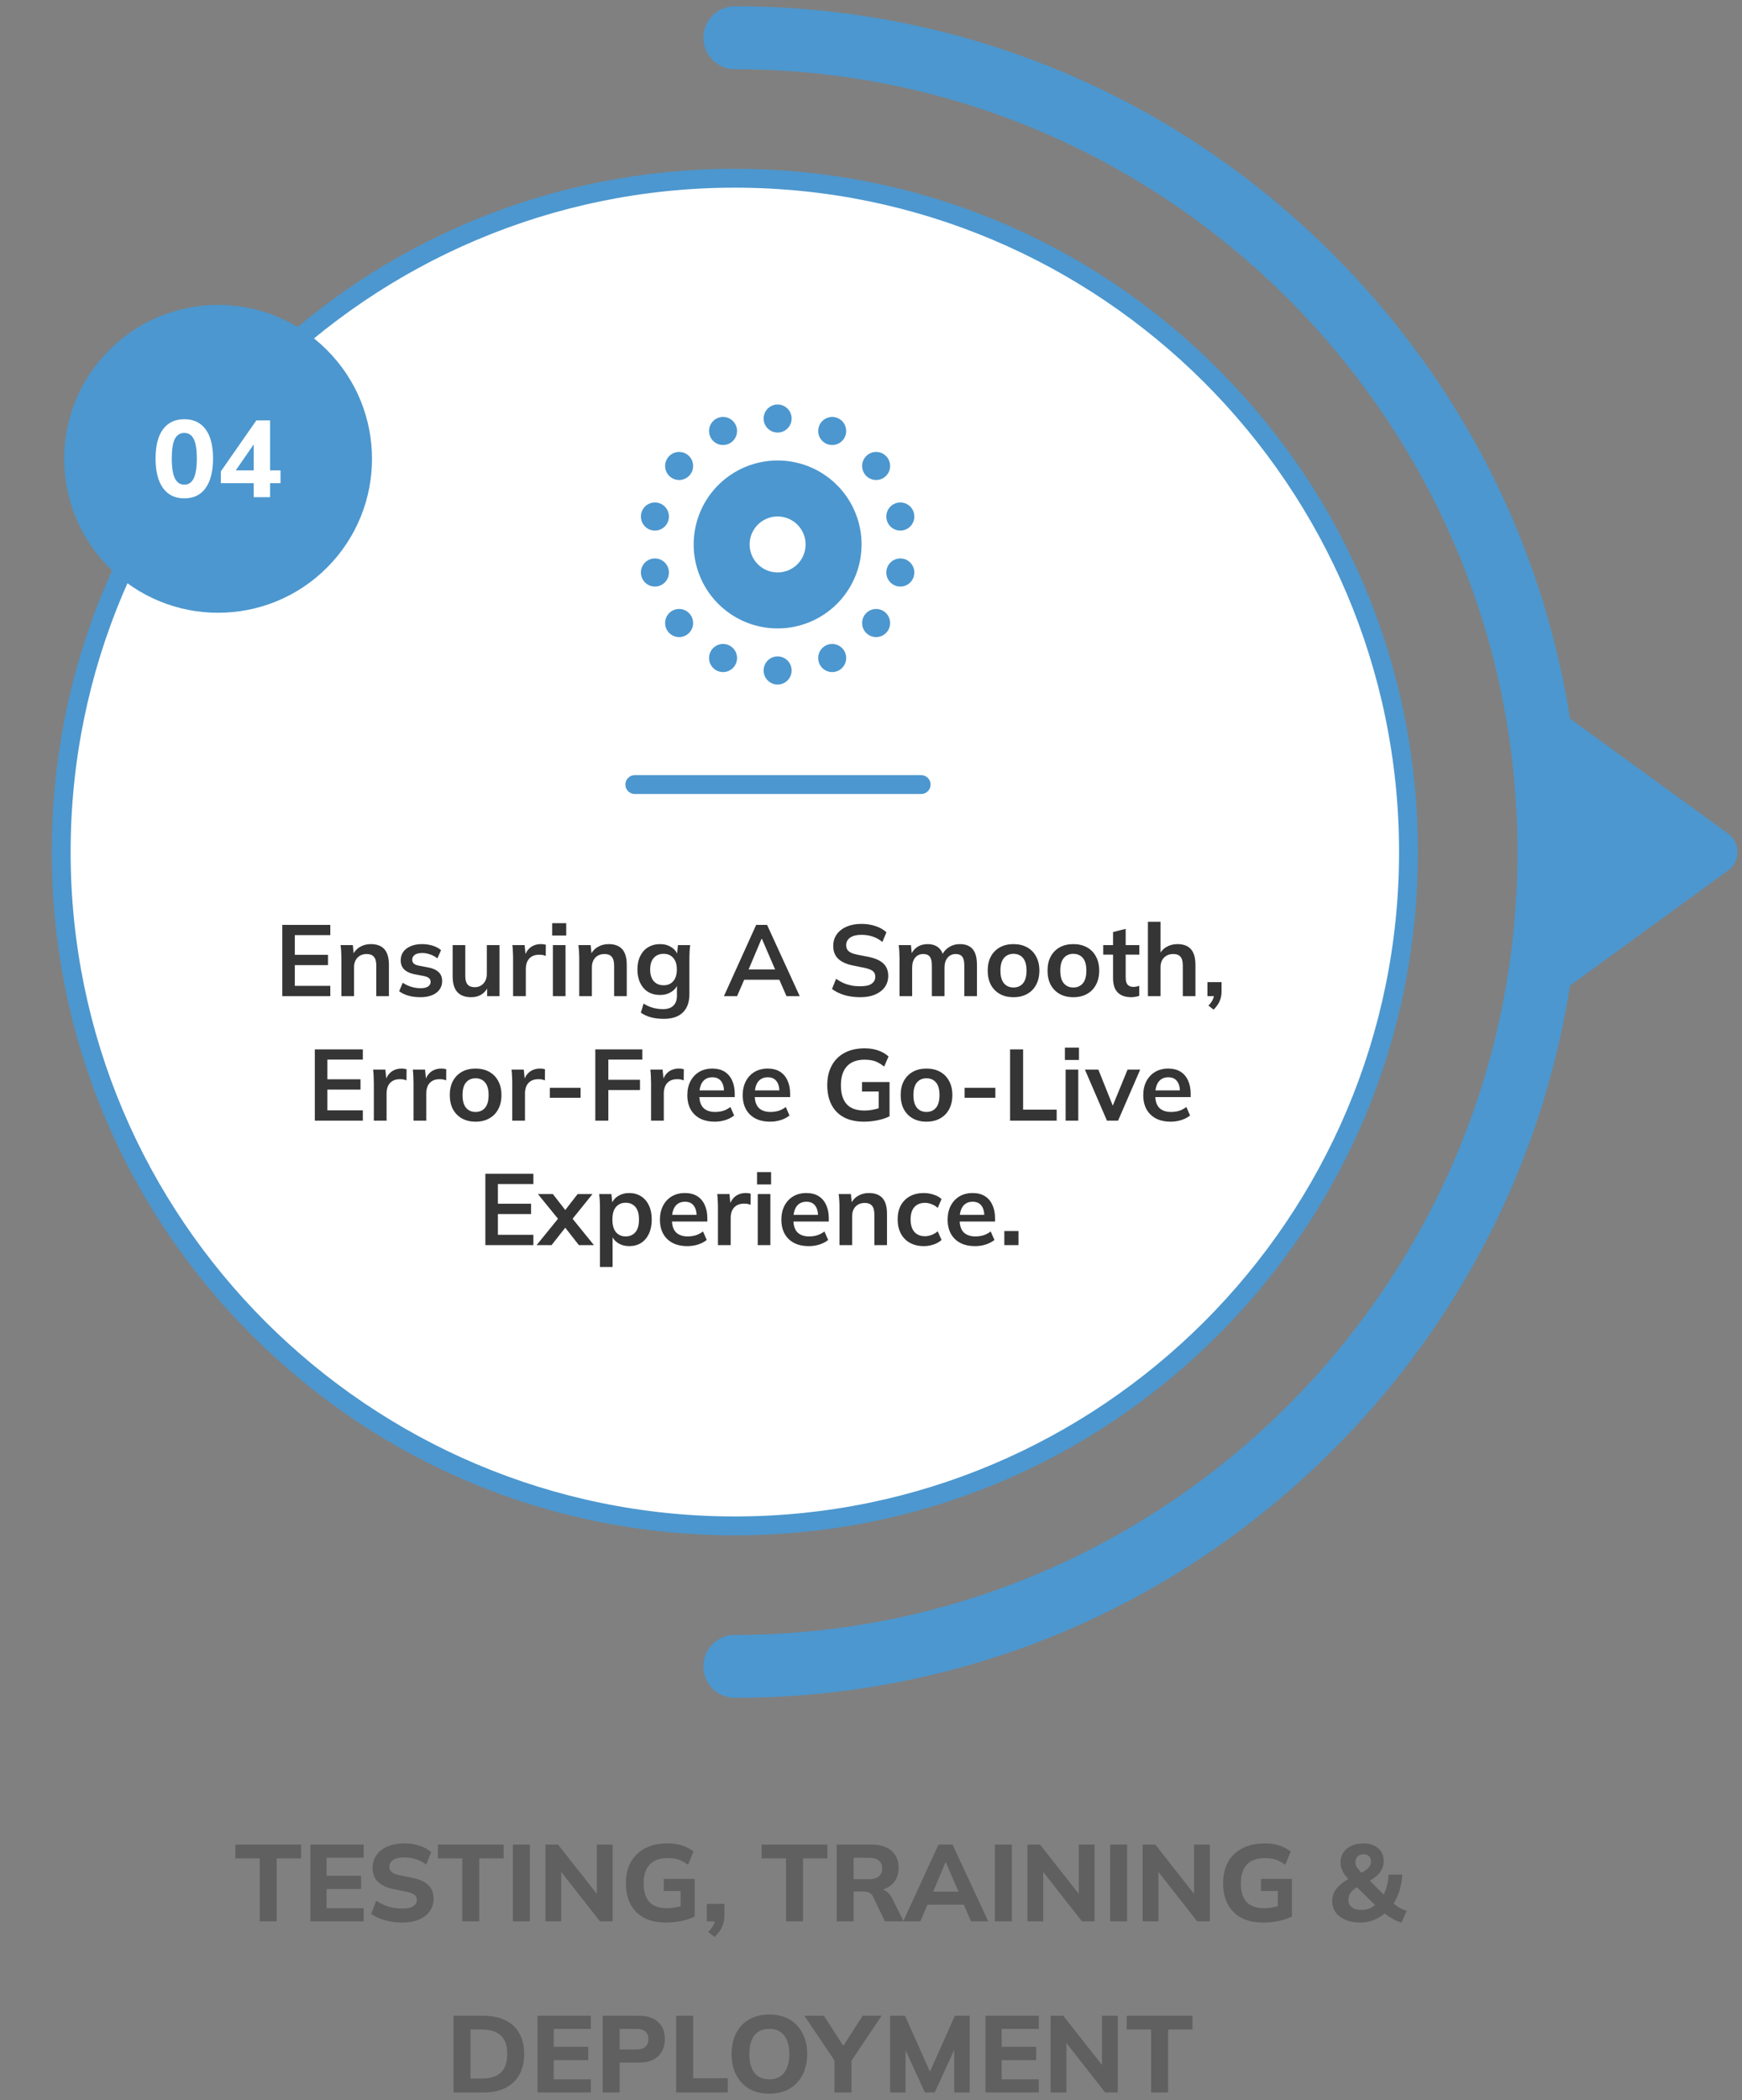<svg width="224" height="270" viewBox="0 0 224 270" fill="none" xmlns="http://www.w3.org/2000/svg">
<rect x="0" y="0" width="224" height="270" fill="#808080" stroke="none"/>
<path d="M33.399 247V238.908H30.263V237.13H38.719V238.908H35.583V247H33.399ZM39.908 247V237.13H46.768V238.824H41.994V241.134H46.432V242.842H41.994V245.306H46.768V247H39.908ZM51.722 247.154C50.929 247.154 50.187 247.056 49.496 246.86C48.806 246.664 48.218 246.393 47.733 246.048L48.377 244.34C48.694 244.555 49.03 244.737 49.385 244.886C49.739 245.035 50.112 245.152 50.505 245.236C50.897 245.311 51.307 245.348 51.736 245.348C52.408 245.348 52.885 245.245 53.164 245.04C53.454 244.835 53.599 244.573 53.599 244.256C53.599 243.967 53.501 243.747 53.304 243.598C53.118 243.439 52.773 243.304 52.269 243.192L50.617 242.856C49.711 242.669 49.035 242.352 48.587 241.904C48.139 241.456 47.914 240.859 47.914 240.112C47.914 239.477 48.083 238.927 48.419 238.46C48.755 237.993 49.226 237.629 49.833 237.368C50.449 237.107 51.167 236.976 51.989 236.976C52.688 236.976 53.342 237.074 53.949 237.27C54.555 237.466 55.054 237.746 55.447 238.11L54.803 239.706C54.42 239.398 53.99 239.169 53.514 239.02C53.048 238.861 52.525 238.782 51.947 238.782C51.34 238.782 50.873 238.889 50.547 239.104C50.229 239.319 50.071 239.613 50.071 239.986C50.071 240.266 50.169 240.495 50.364 240.672C50.56 240.84 50.906 240.975 51.401 241.078L53.025 241.4C53.949 241.587 54.635 241.899 55.083 242.338C55.531 242.777 55.755 243.36 55.755 244.088C55.755 244.704 55.587 245.241 55.251 245.698C54.924 246.155 54.457 246.515 53.85 246.776C53.253 247.028 52.544 247.154 51.722 247.154ZM59.444 247V238.908H56.308V237.13H64.764V238.908H61.628V247H59.444ZM65.953 247V237.13H68.137V247H65.953ZM70.137 247V237.13H71.761L77.123 243.948H76.745V237.13H78.775V247H77.151L71.803 240.182H72.167V247H70.137ZM85.66 247.154C84.53 247.154 83.578 246.949 82.804 246.538C82.038 246.118 81.46 245.53 81.068 244.774C80.676 244.009 80.48 243.117 80.48 242.1C80.48 241.055 80.69 240.149 81.11 239.384C81.539 238.619 82.155 238.026 82.958 237.606C83.76 237.186 84.722 236.976 85.842 236.976C86.56 236.976 87.19 237.069 87.732 237.256C88.282 237.433 88.763 237.69 89.174 238.026L88.474 239.72C88.175 239.505 87.895 239.337 87.634 239.216C87.372 239.085 87.102 238.997 86.822 238.95C86.542 238.894 86.22 238.866 85.856 238.866C84.829 238.866 84.054 239.146 83.532 239.706C83.018 240.257 82.762 241.059 82.762 242.114C82.762 243.159 83.004 243.953 83.49 244.494C83.975 245.035 84.736 245.306 85.772 245.306C86.117 245.306 86.472 245.273 86.836 245.208C87.2 245.143 87.559 245.045 87.914 244.914L87.522 245.754V243.094H85.352V241.54H89.328V246.384C88.833 246.627 88.259 246.818 87.606 246.958C86.962 247.089 86.313 247.154 85.66 247.154ZM91.891 249.016L91.065 248.358C91.392 248.031 91.625 247.723 91.765 247.434C91.905 247.145 91.975 246.832 91.975 246.496L92.423 247H90.883V244.76H93.151V246.202C93.151 246.734 93.058 247.219 92.871 247.658C92.685 248.097 92.358 248.549 91.891 249.016ZM101.075 247V238.908H97.939V237.13H106.395V238.908H103.259V247H101.075ZM107.584 247V237.13H112.064C113.175 237.13 114.034 237.396 114.64 237.928C115.247 238.451 115.55 239.183 115.55 240.126C115.55 240.742 115.41 241.274 115.13 241.722C114.86 242.161 114.468 242.501 113.954 242.744C113.45 242.977 112.844 243.094 112.134 243.094L112.302 242.786H112.876C113.278 242.786 113.632 242.893 113.94 243.108C114.258 243.323 114.519 243.635 114.724 244.046L116.194 247H113.786L112.26 243.822C112.148 243.551 111.971 243.374 111.728 243.29C111.495 243.197 111.224 243.15 110.916 243.15H109.768V247H107.584ZM109.768 241.582H111.686C112.256 241.582 112.69 241.465 112.988 241.232C113.287 240.999 113.436 240.653 113.436 240.196C113.436 239.739 113.287 239.398 112.988 239.174C112.69 238.941 112.256 238.824 111.686 238.824H109.768V241.582ZM116.143 247L120.679 237.13H122.485L127.077 247H124.865L123.675 244.256L124.529 244.858H118.663L119.531 244.256L118.341 247H116.143ZM121.575 239.426L119.769 243.71L119.391 243.178H123.801L123.479 243.71L121.631 239.426H121.575ZM127.928 247V237.13H130.112V247H127.928ZM132.112 247V237.13H133.736L139.098 243.948H138.72V237.13H140.75V247H139.126L133.778 240.182H134.142V247H132.112ZM142.748 247V237.13H144.932V247H142.748ZM146.932 247V237.13H148.556L153.918 243.948H153.54V237.13H155.57V247H153.946L148.598 240.182H148.962V247H146.932ZM162.455 247.154C161.325 247.154 160.373 246.949 159.599 246.538C158.833 246.118 158.255 245.53 157.863 244.774C157.471 244.009 157.275 243.117 157.275 242.1C157.275 241.055 157.485 240.149 157.905 239.384C158.334 238.619 158.95 238.026 159.753 237.606C160.555 237.186 161.517 236.976 162.637 236.976C163.355 236.976 163.985 237.069 164.527 237.256C165.077 237.433 165.558 237.69 165.969 238.026L165.269 239.72C164.97 239.505 164.69 239.337 164.429 239.216C164.167 239.085 163.897 238.997 163.617 238.95C163.337 238.894 163.015 238.866 162.651 238.866C161.624 238.866 160.849 239.146 160.327 239.706C159.813 240.257 159.557 241.059 159.557 242.114C159.557 243.159 159.799 243.953 160.285 244.494C160.77 245.035 161.531 245.306 162.567 245.306C162.912 245.306 163.267 245.273 163.631 245.208C163.995 245.143 164.354 245.045 164.709 244.914L164.317 245.754V243.094H162.147V241.54H166.123V246.384C165.628 246.627 165.054 246.818 164.401 246.958C163.757 247.089 163.108 247.154 162.455 247.154ZM180.211 247.154C179.782 247.033 179.362 246.851 178.951 246.608C178.55 246.365 178.172 246.095 177.817 245.796L178.265 245.81C177.817 246.221 177.309 246.547 176.739 246.79C176.17 247.033 175.573 247.154 174.947 247.154C174.201 247.154 173.552 247.037 173.001 246.804C172.46 246.571 172.04 246.249 171.741 245.838C171.452 245.427 171.307 244.947 171.307 244.396C171.307 243.761 171.494 243.22 171.867 242.772C172.241 242.324 172.74 241.923 173.365 241.568L173.855 241.316L173.533 241.708C173.151 241.344 172.861 240.975 172.665 240.602C172.469 240.219 172.371 239.827 172.371 239.426C172.371 238.941 172.493 238.516 172.735 238.152C172.987 237.779 173.333 237.489 173.771 237.284C174.21 237.079 174.728 236.976 175.325 236.976C176.1 236.976 176.725 237.181 177.201 237.592C177.687 237.993 177.929 238.539 177.929 239.23C177.929 239.594 177.855 239.935 177.705 240.252C177.565 240.569 177.341 240.868 177.033 241.148C176.725 241.419 176.329 241.68 175.843 241.932L175.899 241.526L178.195 243.822H177.761C178.004 243.439 178.191 243.005 178.321 242.52C178.452 242.035 178.531 241.526 178.559 240.994H180.309C180.272 241.759 180.141 242.487 179.917 243.178C179.693 243.859 179.39 244.466 179.007 244.998L178.993 244.522C179.255 244.783 179.544 245.007 179.861 245.194C180.179 245.381 180.519 245.53 180.883 245.642L180.211 247.154ZM175.073 245.53C175.484 245.53 175.853 245.455 176.179 245.306C176.506 245.157 176.805 244.937 177.075 244.648L177.033 245.11L174.149 242.296L175.031 242.31L174.639 242.506C174.369 242.665 174.14 242.833 173.953 243.01C173.767 243.178 173.627 243.365 173.533 243.57C173.44 243.775 173.393 244.004 173.393 244.256C173.393 244.648 173.538 244.961 173.827 245.194C174.126 245.418 174.541 245.53 175.073 245.53ZM175.325 238.376C175.008 238.376 174.756 238.469 174.569 238.656C174.383 238.833 174.289 239.076 174.289 239.384C174.289 239.543 174.317 239.697 174.373 239.846C174.439 239.995 174.541 240.154 174.681 240.322C174.821 240.481 174.999 240.677 175.213 240.91L174.737 240.924C175.279 240.663 175.671 240.411 175.913 240.168C176.165 239.925 176.291 239.641 176.291 239.314C176.291 239.006 176.203 238.773 176.025 238.614C175.848 238.455 175.615 238.376 175.325 238.376ZM58.318 269V259.13H62.084C63.232 259.13 64.202 259.326 64.996 259.718C65.789 260.11 66.386 260.675 66.788 261.412C67.198 262.14 67.404 263.022 67.404 264.058C67.404 265.085 67.198 265.967 66.788 266.704C66.386 267.441 65.789 268.011 64.996 268.412C64.202 268.804 63.232 269 62.084 269H58.318ZM60.502 267.208H61.958C63.059 267.208 63.876 266.951 64.408 266.438C64.949 265.915 65.22 265.122 65.22 264.058C65.22 262.985 64.949 262.191 64.408 261.678C63.876 261.165 63.059 260.908 61.958 260.908H60.502V267.208ZM69.118 269V259.13H75.978V260.824H71.204V263.134H75.642V264.842H71.204V267.306H75.978V269H69.118ZM77.499 269V259.13H82.105C83.216 259.13 84.056 259.401 84.625 259.942C85.204 260.474 85.493 261.207 85.493 262.14C85.493 263.064 85.204 263.801 84.625 264.352C84.056 264.893 83.216 265.164 82.105 265.164H79.683V269H77.499ZM79.683 263.47H81.825C82.348 263.47 82.735 263.353 82.987 263.12C83.249 262.887 83.379 262.56 83.379 262.14C83.379 261.72 83.249 261.398 82.987 261.174C82.735 260.941 82.348 260.824 81.825 260.824H79.683V263.47ZM86.947 269V259.13H89.13V267.166H93.582V269H86.947ZM94.076 264.058C94.076 263.031 94.268 262.14 94.65 261.384C95.042 260.619 95.602 260.026 96.33 259.606C97.058 259.186 97.922 258.976 98.92 258.976C99.919 258.976 100.782 259.186 101.51 259.606C102.238 260.026 102.798 260.619 103.19 261.384C103.592 262.14 103.792 263.027 103.792 264.044C103.792 265.08 103.592 265.981 103.19 266.746C102.798 267.502 102.238 268.095 101.51 268.524C100.782 268.944 99.919 269.154 98.92 269.154C97.922 269.154 97.058 268.944 96.33 268.524C95.612 268.095 95.056 267.497 94.664 266.732C94.272 265.967 94.076 265.075 94.076 264.058ZM96.358 264.058C96.358 265.075 96.568 265.873 96.988 266.452C97.418 267.021 98.062 267.306 98.92 267.306C99.76 267.306 100.4 267.021 100.838 266.452C101.277 265.873 101.496 265.075 101.496 264.058C101.496 263.031 101.277 262.238 100.838 261.678C100.409 261.109 99.77 260.824 98.92 260.824C98.062 260.824 97.418 261.109 96.988 261.678C96.568 262.238 96.358 263.031 96.358 264.058ZM107.305 269V264.31L107.753 265.556L103.427 259.13H105.947L108.663 263.358H108.215L110.931 259.13H113.367L109.055 265.556L109.489 264.31V269H107.305ZM114.455 269V259.13H116.373L119.803 266.83H119.355L122.785 259.13H124.689V269H122.701V262.294H123.261L120.195 269H118.935L115.855 262.294H116.443V269H114.455ZM126.718 269V259.13H133.578V260.824H128.804V263.134H133.242V264.842H128.804V267.306H133.578V269H126.718ZM135.099 269V259.13H136.723L142.085 265.948H141.707V259.13H143.737V269H142.113L136.765 262.182H137.129V269H135.099ZM148.018 269V260.908H144.882V259.13H153.338V260.908H150.202V269H148.018Z" fill="#606060"/>
<path d="M94.492 196.162C142.334 196.162 181.117 157.379 181.117 109.537C181.117 61.696 142.334 22.913 94.492 22.913C46.651 22.913 7.868 61.696 7.868 109.537C7.868 157.379 46.651 196.162 94.492 196.162Z" fill="white"/>
<path d="M94.492 197.375C71.029 197.375 48.971 188.238 32.38 171.648C15.79 155.058 6.653 132.999 6.653 109.537C6.653 86.075 15.79 64.016 32.38 47.426C48.971 30.836 71.029 21.699 94.492 21.699C117.954 21.699 140.012 30.836 156.603 47.426C173.193 64.017 182.33 86.075 182.33 109.537C182.33 132.999 173.193 155.058 156.603 171.648C140.012 188.238 117.954 197.375 94.492 197.375ZM94.492 24.127C47.396 24.127 9.081 62.442 9.081 109.537C9.081 156.632 47.396 194.947 94.492 194.947C141.587 194.947 179.902 156.632 179.902 109.537C179.902 62.441 141.587 24.127 94.492 24.127Z" fill="#4C97CF"/>
<path d="M94.492 218.267C92.257 218.267 90.446 216.455 90.446 214.221C90.446 211.986 92.257 210.175 94.492 210.175C149.984 210.175 195.129 165.029 195.129 109.537C195.129 54.045 149.984 8.9 94.492 8.9C92.257 8.9 90.446 7.088 90.446 4.853C90.446 2.619 92.257 0.807 94.492 0.807C123.534 0.807 150.838 12.117 171.375 32.654C191.912 53.191 203.222 80.495 203.222 109.537C203.222 138.579 191.912 165.883 171.375 186.421C150.838 206.957 123.534 218.267 94.492 218.267Z" fill="#4C97CF"/>
<path d="M197.03 94.605C197.99 98.502 198.877 103.719 198.841 109.895C198.808 115.741 197.958 120.702 197.03 124.469C197.03 125.571 197.651 126.584 198.633 127.084C199.556 127.553 200.721 127.547 201.69 126.841L222.207 111.909C223.816 110.738 223.816 108.336 222.207 107.165L201.69 92.233C199.751 90.822 197.03 92.207 197.03 94.605Z" fill="#4C97CF"/>
<path d="M118.45 102.075H81.628C80.958 102.075 80.414 101.532 80.414 100.861C80.414 100.191 80.958 99.647 81.628 99.647H118.45C119.12 99.647 119.664 100.191 119.664 100.861C119.664 101.532 119.12 102.075 118.45 102.075Z" fill="#4C97CF"/>
<path d="M36.298 128.065V118.9H42.473V120.213H37.91V122.748H42.174V124.074H37.91V126.739H42.473V128.065H36.298ZM43.9 128.065V123.138C43.9 122.87 43.891 122.597 43.873 122.319C43.856 122.042 43.83 121.769 43.795 121.5H45.368L45.498 122.8H45.343C45.55 122.341 45.858 121.99 46.266 121.747C46.673 121.496 47.145 121.37 47.682 121.37C48.454 121.37 49.035 121.587 49.425 122.02C49.815 122.454 50.01 123.13 50.01 124.048V128.065H48.385V124.126C48.385 123.598 48.281 123.221 48.072 122.995C47.873 122.761 47.57 122.644 47.163 122.644C46.66 122.644 46.261 122.8 45.967 123.112C45.672 123.424 45.525 123.84 45.525 124.36V128.065H43.9ZM54.072 128.195C53.509 128.195 52.989 128.13 52.513 128C52.044 127.862 51.65 127.671 51.33 127.428L51.785 126.336C52.114 126.562 52.478 126.735 52.877 126.856C53.275 126.978 53.678 127.038 54.086 127.038C54.519 127.038 54.84 126.965 55.047 126.817C55.264 126.67 55.373 126.471 55.373 126.219C55.373 126.02 55.303 125.864 55.164 125.751C55.035 125.63 54.822 125.539 54.528 125.478L53.227 125.231C52.673 125.11 52.248 124.902 51.953 124.607C51.667 124.313 51.525 123.927 51.525 123.45C51.525 123.043 51.633 122.683 51.849 122.371C52.075 122.059 52.391 121.817 52.798 121.643C53.215 121.461 53.7 121.37 54.255 121.37C54.74 121.37 55.195 121.435 55.62 121.565C56.053 121.695 56.417 121.89 56.712 122.15L56.243 123.203C55.975 122.987 55.667 122.818 55.321 122.696C54.974 122.575 54.636 122.514 54.306 122.514C53.856 122.514 53.526 122.597 53.319 122.761C53.111 122.917 53.007 123.121 53.007 123.372C53.007 123.563 53.067 123.723 53.188 123.853C53.319 123.975 53.518 124.066 53.786 124.126L55.087 124.373C55.667 124.486 56.105 124.685 56.4 124.971C56.703 125.249 56.855 125.63 56.855 126.115C56.855 126.549 56.737 126.921 56.504 127.233C56.27 127.545 55.944 127.784 55.529 127.948C55.112 128.113 54.627 128.195 54.072 128.195ZM60.611 128.195C59.805 128.195 59.203 127.974 58.804 127.532C58.406 127.09 58.206 126.414 58.206 125.504V121.5H59.831V125.491C59.831 125.977 59.931 126.336 60.13 126.57C60.33 126.796 60.633 126.908 61.04 126.908C61.499 126.908 61.872 126.752 62.158 126.44C62.453 126.128 62.6 125.717 62.6 125.205V121.5H64.225V128.065H62.639V126.726H62.821C62.63 127.194 62.34 127.558 61.95 127.818C61.569 128.07 61.123 128.195 60.611 128.195ZM65.976 128.065V123.177C65.976 122.9 65.968 122.618 65.95 122.332C65.942 122.046 65.92 121.769 65.885 121.5H67.458L67.64 123.294H67.38C67.467 122.861 67.61 122.501 67.809 122.215C68.017 121.929 68.269 121.717 68.563 121.578C68.858 121.44 69.179 121.37 69.525 121.37C69.681 121.37 69.807 121.379 69.902 121.396C69.998 121.405 70.093 121.427 70.188 121.461L70.175 122.891C70.011 122.822 69.868 122.779 69.746 122.761C69.634 122.744 69.491 122.735 69.317 122.735C68.945 122.735 68.628 122.813 68.368 122.969C68.117 123.125 67.926 123.342 67.796 123.619C67.675 123.897 67.614 124.213 67.614 124.568V128.065H65.976ZM71.093 128.065V121.5H72.718V128.065H71.093ZM71.002 120.265V118.679H72.809V120.265H71.002ZM74.483 128.065V123.138C74.483 122.87 74.474 122.597 74.457 122.319C74.439 122.042 74.413 121.769 74.379 121.5H75.951L76.082 122.8H75.925C76.133 122.341 76.441 121.99 76.849 121.747C77.256 121.496 77.728 121.37 78.266 121.37C79.037 121.37 79.618 121.587 80.007 122.02C80.397 122.454 80.593 123.13 80.593 124.048V128.065H78.968V124.126C78.968 123.598 78.864 123.221 78.656 122.995C78.456 122.761 78.153 122.644 77.746 122.644C77.243 122.644 76.844 122.8 76.549 123.112C76.255 123.424 76.108 123.84 76.108 124.36V128.065H74.483ZM85.358 130.977C84.751 130.977 84.201 130.912 83.707 130.782C83.221 130.652 82.788 130.453 82.406 130.184L82.757 129.014C83.009 129.179 83.269 129.313 83.537 129.417C83.806 129.521 84.084 129.599 84.37 129.651C84.656 129.703 84.946 129.729 85.24 129.729C85.847 129.729 86.298 129.578 86.593 129.274C86.896 128.98 87.047 128.555 87.047 128V126.427H87.177C87.039 126.878 86.757 127.238 86.332 127.506C85.916 127.775 85.436 127.909 84.889 127.909C84.3 127.909 83.784 127.779 83.343 127.519C82.909 127.251 82.571 126.869 82.329 126.375C82.086 125.881 81.965 125.301 81.965 124.633C81.965 123.966 82.086 123.39 82.329 122.904C82.571 122.41 82.909 122.033 83.343 121.773C83.784 121.505 84.3 121.37 84.889 121.37C85.444 121.37 85.925 121.505 86.332 121.773C86.749 122.033 87.026 122.389 87.165 122.839L87.047 122.761L87.177 121.5H88.751C88.716 121.769 88.69 122.042 88.672 122.319C88.655 122.597 88.647 122.87 88.647 123.138V127.805C88.647 128.837 88.365 129.621 87.802 130.158C87.247 130.704 86.432 130.977 85.358 130.977ZM85.332 126.661C85.852 126.661 86.263 126.488 86.567 126.141C86.879 125.786 87.034 125.283 87.034 124.633C87.034 123.983 86.879 123.485 86.567 123.138C86.263 122.792 85.852 122.618 85.332 122.618C84.803 122.618 84.382 122.792 84.07 123.138C83.758 123.485 83.603 123.983 83.603 124.633C83.603 125.283 83.758 125.786 84.07 126.141C84.382 126.488 84.803 126.661 85.332 126.661ZM93.086 128.065L97.233 118.9H98.637L102.836 128.065H101.133L100.015 125.491L100.691 125.946H95.192L95.894 125.491L94.776 128.065H93.086ZM97.922 120.694L96.089 125.036L95.751 124.633H100.119L99.846 125.036L97.974 120.694H97.922ZM110.615 128.195C109.879 128.195 109.198 128.104 108.574 127.922C107.959 127.732 107.43 127.472 106.988 127.142L107.508 125.829C107.803 126.037 108.111 126.215 108.431 126.362C108.752 126.501 109.094 126.609 109.458 126.687C109.822 126.757 110.208 126.791 110.615 126.791C111.3 126.791 111.794 126.679 112.097 126.453C112.401 126.228 112.552 125.933 112.552 125.569C112.552 125.249 112.448 125.006 112.24 124.841C112.032 124.668 111.66 124.525 111.122 124.412L109.653 124.113C108.813 123.94 108.184 123.65 107.768 123.242C107.352 122.835 107.144 122.289 107.144 121.604C107.144 121.032 107.296 120.534 107.599 120.109C107.903 119.685 108.327 119.355 108.873 119.121C109.419 118.887 110.056 118.77 110.784 118.77C111.434 118.77 112.037 118.866 112.591 119.056C113.146 119.238 113.61 119.503 113.982 119.849L113.462 121.097C113.09 120.785 112.682 120.556 112.24 120.408C111.798 120.252 111.304 120.174 110.758 120.174C110.143 120.174 109.662 120.296 109.315 120.538C108.977 120.772 108.808 121.097 108.808 121.513C108.808 121.834 108.912 122.09 109.12 122.28C109.337 122.471 109.701 122.618 110.212 122.722L111.668 123.008C112.535 123.182 113.176 123.468 113.592 123.866C114.008 124.256 114.216 124.785 114.216 125.452C114.216 125.998 114.069 126.479 113.774 126.895C113.48 127.303 113.064 127.623 112.526 127.857C111.989 128.083 111.352 128.195 110.615 128.195ZM115.666 128.065V123.138C115.666 122.87 115.657 122.597 115.64 122.319C115.623 122.042 115.597 121.769 115.562 121.5H117.135L117.265 122.8H117.109C117.291 122.35 117.568 121.999 117.941 121.747C118.322 121.496 118.773 121.37 119.293 121.37C119.813 121.37 120.242 121.496 120.58 121.747C120.927 121.99 121.169 122.371 121.308 122.891H121.1C121.282 122.423 121.581 122.055 121.997 121.786C122.413 121.509 122.89 121.37 123.427 121.37C124.164 121.37 124.714 121.587 125.078 122.02C125.442 122.454 125.624 123.13 125.624 124.048V128.065H123.999V124.113C123.999 123.593 123.912 123.221 123.739 122.995C123.566 122.761 123.288 122.644 122.907 122.644C122.456 122.644 122.101 122.805 121.841 123.125C121.581 123.437 121.451 123.862 121.451 124.399V128.065H119.826V124.113C119.826 123.593 119.739 123.221 119.566 122.995C119.393 122.761 119.115 122.644 118.734 122.644C118.283 122.644 117.928 122.805 117.668 123.125C117.417 123.437 117.291 123.862 117.291 124.399V128.065H115.666ZM130.322 128.195C129.646 128.195 129.061 128.057 128.567 127.779C128.073 127.502 127.688 127.108 127.41 126.596C127.142 126.085 127.007 125.478 127.007 124.776C127.007 124.074 127.142 123.472 127.41 122.969C127.688 122.458 128.073 122.064 128.567 121.786C129.061 121.509 129.646 121.37 130.322 121.37C130.998 121.37 131.583 121.509 132.077 121.786C132.58 122.064 132.966 122.458 133.234 122.969C133.512 123.472 133.65 124.074 133.65 124.776C133.65 125.478 133.512 126.085 133.234 126.596C132.966 127.108 132.58 127.502 132.077 127.779C131.583 128.057 130.998 128.195 130.322 128.195ZM130.322 126.947C130.834 126.947 131.241 126.77 131.544 126.414C131.848 126.05 131.999 125.504 131.999 124.776C131.999 124.048 131.848 123.507 131.544 123.151C131.241 122.796 130.834 122.618 130.322 122.618C129.811 122.618 129.404 122.796 129.1 123.151C128.797 123.507 128.645 124.048 128.645 124.776C128.645 125.504 128.797 126.05 129.1 126.414C129.404 126.77 129.811 126.947 130.322 126.947ZM138.016 128.195C137.34 128.195 136.755 128.057 136.261 127.779C135.767 127.502 135.381 127.108 135.104 126.596C134.835 126.085 134.701 125.478 134.701 124.776C134.701 124.074 134.835 123.472 135.104 122.969C135.381 122.458 135.767 122.064 136.261 121.786C136.755 121.509 137.34 121.37 138.016 121.37C138.692 121.37 139.277 121.509 139.771 121.786C140.274 122.064 140.659 122.458 140.928 122.969C141.205 123.472 141.344 124.074 141.344 124.776C141.344 125.478 141.205 126.085 140.928 126.596C140.659 127.108 140.274 127.502 139.771 127.779C139.277 128.057 138.692 128.195 138.016 128.195ZM138.016 126.947C138.527 126.947 138.935 126.77 139.238 126.414C139.541 126.05 139.693 125.504 139.693 124.776C139.693 124.048 139.541 123.507 139.238 123.151C138.935 122.796 138.527 122.618 138.016 122.618C137.505 122.618 137.097 122.796 136.794 123.151C136.491 123.507 136.339 124.048 136.339 124.776C136.339 125.504 136.491 126.05 136.794 126.414C137.097 126.77 137.505 126.947 138.016 126.947ZM145.49 128.195C144.71 128.195 144.12 127.992 143.722 127.584C143.323 127.177 143.124 126.566 143.124 125.751V122.722H141.863V121.5H143.124V119.823L144.749 119.407V121.5H146.504V122.722H144.749V125.647C144.749 126.098 144.835 126.414 145.009 126.596C145.182 126.778 145.42 126.869 145.724 126.869C145.888 126.869 146.027 126.856 146.14 126.83C146.261 126.804 146.378 126.77 146.491 126.726V128.013C146.343 128.074 146.179 128.117 145.997 128.143C145.823 128.178 145.654 128.195 145.49 128.195ZM147.608 128.065V118.497H149.233V122.813H149.051C149.25 122.345 149.558 121.99 149.974 121.747C150.39 121.496 150.866 121.37 151.404 121.37C152.184 121.37 152.764 121.591 153.146 122.033C153.527 122.467 153.718 123.13 153.718 124.022V128.065H152.093V124.1C152.093 123.589 151.993 123.221 151.794 122.995C151.603 122.761 151.295 122.644 150.871 122.644C150.377 122.644 149.978 122.8 149.675 123.112C149.38 123.416 149.233 123.823 149.233 124.334V128.065H147.608ZM156.052 129.794L155.389 129.274C155.666 128.988 155.857 128.72 155.961 128.468C156.073 128.226 156.13 127.966 156.13 127.688L156.481 128.065H155.259V126.258H157.079V127.454C157.079 127.896 157.001 128.299 156.845 128.663C156.697 129.036 156.433 129.413 156.052 129.794ZM40.481 144.065V134.9H46.656V136.213H42.093V138.748H46.357V140.074H42.093V142.739H46.656V144.065H40.481ZM48.07 144.065V139.177C48.07 138.9 48.061 138.618 48.044 138.332C48.035 138.046 48.013 137.769 47.979 137.5H49.552L49.734 139.294H49.474C49.56 138.861 49.703 138.501 49.903 138.215C50.111 137.929 50.362 137.717 50.657 137.578C50.951 137.44 51.272 137.37 51.619 137.37C51.775 137.37 51.9 137.379 51.996 137.396C52.091 137.405 52.186 137.427 52.282 137.461L52.269 138.891C52.104 138.822 51.961 138.779 51.84 138.761C51.727 138.744 51.584 138.735 51.411 138.735C51.038 138.735 50.722 138.813 50.462 138.969C50.21 139.125 50.02 139.342 49.89 139.619C49.768 139.897 49.708 140.213 49.708 140.568V144.065H48.07ZM53.173 144.065V139.177C53.173 138.9 53.164 138.618 53.147 138.332C53.139 138.046 53.117 137.769 53.082 137.5H54.655L54.837 139.294H54.577C54.664 138.861 54.807 138.501 55.006 138.215C55.214 137.929 55.465 137.717 55.76 137.578C56.055 137.44 56.376 137.37 56.722 137.37C56.878 137.37 57.004 137.379 57.099 137.396C57.194 137.405 57.29 137.427 57.385 137.461L57.372 138.891C57.208 138.822 57.065 138.779 56.943 138.761C56.831 138.744 56.688 138.735 56.514 138.735C56.142 138.735 55.825 138.813 55.565 138.969C55.314 139.125 55.123 139.342 54.993 139.619C54.872 139.897 54.811 140.213 54.811 140.568V144.065H53.173ZM61.152 144.195C60.476 144.195 59.891 144.057 59.397 143.779C58.903 143.502 58.517 143.108 58.24 142.596C57.971 142.085 57.837 141.478 57.837 140.776C57.837 140.074 57.971 139.472 58.24 138.969C58.517 138.458 58.903 138.064 59.397 137.786C59.891 137.509 60.476 137.37 61.152 137.37C61.828 137.37 62.413 137.509 62.907 137.786C63.41 138.064 63.795 138.458 64.064 138.969C64.341 139.472 64.48 140.074 64.48 140.776C64.48 141.478 64.341 142.085 64.064 142.596C63.795 143.108 63.41 143.502 62.907 143.779C62.413 144.057 61.828 144.195 61.152 144.195ZM61.152 142.947C61.663 142.947 62.071 142.77 62.374 142.414C62.677 142.05 62.829 141.504 62.829 140.776C62.829 140.048 62.677 139.507 62.374 139.151C62.071 138.796 61.663 138.618 61.152 138.618C60.641 138.618 60.233 138.796 59.93 139.151C59.627 139.507 59.475 140.048 59.475 140.776C59.475 141.504 59.627 142.05 59.93 142.414C60.233 142.77 60.641 142.947 61.152 142.947ZM65.868 144.065V139.177C65.868 138.9 65.86 138.618 65.842 138.332C65.834 138.046 65.812 137.769 65.777 137.5H67.35L67.532 139.294H67.272C67.359 138.861 67.502 138.501 67.701 138.215C67.909 137.929 68.161 137.717 68.455 137.578C68.75 137.44 69.071 137.37 69.417 137.37C69.573 137.37 69.699 137.379 69.794 137.396C69.89 137.405 69.985 137.427 70.08 137.461L70.067 138.891C69.903 138.822 69.76 138.779 69.638 138.761C69.526 138.744 69.383 138.735 69.209 138.735C68.837 138.735 68.52 138.813 68.26 138.969C68.009 139.125 67.818 139.342 67.688 139.619C67.567 139.897 67.506 140.213 67.506 140.568V144.065H65.868ZM70.705 141.127V139.84H74.657V141.127H70.705ZM76.549 144.065V134.9H82.594V136.213H78.225V138.813H82.295V140.126H78.225V144.065H76.549ZM83.718 144.065V139.177C83.718 138.9 83.709 138.618 83.692 138.332C83.683 138.046 83.662 137.769 83.627 137.5H85.2L85.382 139.294H85.122C85.209 138.861 85.352 138.501 85.551 138.215C85.759 137.929 86.01 137.717 86.305 137.578C86.6 137.44 86.92 137.37 87.267 137.37C87.423 137.37 87.549 137.379 87.644 137.396C87.739 137.405 87.835 137.427 87.93 137.461L87.917 138.891C87.752 138.822 87.609 138.779 87.488 138.761C87.375 138.744 87.232 138.735 87.059 138.735C86.686 138.735 86.37 138.813 86.11 138.969C85.859 139.125 85.668 139.342 85.538 139.619C85.417 139.897 85.356 140.213 85.356 140.568V144.065H83.718ZM91.905 144.195C90.804 144.195 89.942 143.892 89.318 143.285C88.694 142.679 88.382 141.847 88.382 140.789C88.382 140.105 88.516 139.507 88.785 138.995C89.054 138.484 89.426 138.085 89.903 137.799C90.388 137.513 90.952 137.37 91.593 137.37C92.226 137.37 92.754 137.505 93.179 137.773C93.604 138.042 93.924 138.419 94.141 138.904C94.366 139.39 94.479 139.957 94.479 140.607V141.036H89.695V140.178H93.322L93.101 140.36C93.101 139.754 92.971 139.29 92.711 138.969C92.46 138.649 92.091 138.488 91.606 138.488C91.069 138.488 90.653 138.679 90.358 139.06C90.072 139.442 89.929 139.975 89.929 140.659V140.828C89.929 141.539 90.102 142.072 90.449 142.427C90.804 142.774 91.303 142.947 91.944 142.947C92.317 142.947 92.663 142.9 92.984 142.804C93.313 142.7 93.625 142.536 93.92 142.31L94.401 143.402C94.089 143.654 93.716 143.849 93.283 143.987C92.85 144.126 92.39 144.195 91.905 144.195ZM99.027 144.195C97.926 144.195 97.064 143.892 96.44 143.285C95.816 142.679 95.504 141.847 95.504 140.789C95.504 140.105 95.638 139.507 95.907 138.995C96.176 138.484 96.548 138.085 97.025 137.799C97.51 137.513 98.074 137.37 98.715 137.37C99.348 137.37 99.876 137.505 100.301 137.773C100.726 138.042 101.046 138.419 101.263 138.904C101.488 139.39 101.601 139.957 101.601 140.607V141.036H96.817V140.178H100.444L100.223 140.36C100.223 139.754 100.093 139.29 99.833 138.969C99.582 138.649 99.213 138.488 98.728 138.488C98.191 138.488 97.775 138.679 97.48 139.06C97.194 139.442 97.051 139.975 97.051 140.659V140.828C97.051 141.539 97.224 142.072 97.571 142.427C97.926 142.774 98.425 142.947 99.066 142.947C99.439 142.947 99.785 142.9 100.106 142.804C100.435 142.7 100.747 142.536 101.042 142.31L101.523 143.402C101.211 143.654 100.838 143.849 100.405 143.987C99.972 144.126 99.512 144.195 99.027 144.195ZM111.095 144.195C110.063 144.195 109.197 144.005 108.495 143.623C107.793 143.242 107.264 142.7 106.909 141.998C106.553 141.296 106.376 140.464 106.376 139.502C106.376 138.532 106.566 137.695 106.948 136.993C107.329 136.283 107.875 135.737 108.586 135.355C109.305 134.965 110.167 134.77 111.173 134.77C111.84 134.77 112.425 134.861 112.928 135.043C113.43 135.217 113.872 135.472 114.254 135.81L113.695 137.11C113.417 136.894 113.153 136.72 112.902 136.59C112.65 136.46 112.39 136.369 112.122 136.317C111.853 136.257 111.541 136.226 111.186 136.226C110.18 136.226 109.418 136.512 108.898 137.084C108.386 137.648 108.131 138.458 108.131 139.515C108.131 140.573 108.373 141.379 108.859 141.933C109.353 142.488 110.124 142.765 111.173 142.765C111.528 142.765 111.883 142.731 112.239 142.661C112.603 142.592 112.958 142.492 113.305 142.362L112.993 143.064V140.321H110.848V139.099H114.384V143.506C113.959 143.723 113.452 143.892 112.863 144.013C112.273 144.135 111.684 144.195 111.095 144.195ZM119.132 144.195C118.456 144.195 117.871 144.057 117.377 143.779C116.883 143.502 116.497 143.108 116.22 142.596C115.951 142.085 115.817 141.478 115.817 140.776C115.817 140.074 115.951 139.472 116.22 138.969C116.497 138.458 116.883 138.064 117.377 137.786C117.871 137.509 118.456 137.37 119.132 137.37C119.808 137.37 120.393 137.509 120.887 137.786C121.389 138.064 121.775 138.458 122.044 138.969C122.321 139.472 122.46 140.074 122.46 140.776C122.46 141.478 122.321 142.085 122.044 142.596C121.775 143.108 121.389 143.502 120.887 143.779C120.393 144.057 119.808 144.195 119.132 144.195ZM119.132 142.947C119.643 142.947 120.05 142.77 120.354 142.414C120.657 142.05 120.809 141.504 120.809 140.776C120.809 140.048 120.657 139.507 120.354 139.151C120.05 138.796 119.643 138.618 119.132 138.618C118.62 138.618 118.213 138.796 117.91 139.151C117.606 139.507 117.455 140.048 117.455 140.776C117.455 141.504 117.606 142.05 117.91 142.414C118.213 142.77 118.62 142.947 119.132 142.947ZM124.038 141.127V139.84H127.99V141.127H124.038ZM129.882 144.065V134.9H131.559V142.648H135.875V144.065H129.882ZM137.026 144.065V137.5H138.651V144.065H137.026ZM136.935 136.265V134.679H138.742V136.265H136.935ZM142.34 144.065L139.506 137.5H141.235L143.289 142.635H142.886L144.992 137.5H146.617L143.77 144.065H142.34ZM150.532 144.195C149.431 144.195 148.569 143.892 147.945 143.285C147.321 142.679 147.009 141.847 147.009 140.789C147.009 140.105 147.143 139.507 147.412 138.995C147.681 138.484 148.053 138.085 148.53 137.799C149.015 137.513 149.579 137.37 150.22 137.37C150.853 137.37 151.381 137.505 151.806 137.773C152.231 138.042 152.551 138.419 152.768 138.904C152.993 139.39 153.106 139.957 153.106 140.607V141.036H148.322V140.178H151.949L151.728 140.36C151.728 139.754 151.598 139.29 151.338 138.969C151.087 138.649 150.718 138.488 150.233 138.488C149.696 138.488 149.28 138.679 148.985 139.06C148.699 139.442 148.556 139.975 148.556 140.659V140.828C148.556 141.539 148.729 142.072 149.076 142.427C149.431 142.774 149.93 142.947 150.571 142.947C150.944 142.947 151.29 142.9 151.611 142.804C151.94 142.7 152.252 142.536 152.547 142.31L153.028 143.402C152.716 143.654 152.343 143.849 151.91 143.987C151.477 144.126 151.017 144.195 150.532 144.195ZM62.412 160.065V150.9H68.587V152.213H64.024V154.748H68.288V156.074H64.024V158.739H68.587V160.065H62.412ZM69 160.065L72.055 156.308V157.049L69.169 153.5H71.093L72.978 155.931H72.393L74.278 153.5H76.189L73.329 157.049V156.308L76.371 160.065H74.434L72.393 157.452H72.978L70.924 160.065H69ZM77.148 162.873V155.138C77.148 154.87 77.14 154.597 77.123 154.319C77.105 154.042 77.079 153.769 77.044 153.5H78.618L78.76 154.878H78.618C78.748 154.419 79.02 154.055 79.436 153.786C79.861 153.509 80.351 153.37 80.906 153.37C81.486 153.37 81.993 153.509 82.427 153.786C82.86 154.055 83.198 154.445 83.441 154.956C83.683 155.459 83.805 156.066 83.805 156.776C83.805 157.487 83.683 158.098 83.441 158.609C83.198 159.121 82.86 159.515 82.427 159.792C81.993 160.061 81.486 160.195 80.906 160.195C80.359 160.195 79.879 160.061 79.463 159.792C79.046 159.524 78.769 159.164 78.63 158.713H78.773V162.873H77.148ZM80.451 158.947C80.971 158.947 81.386 158.77 81.698 158.414C82.01 158.05 82.166 157.504 82.166 156.776C82.166 156.048 82.01 155.507 81.698 155.151C81.386 154.796 80.971 154.618 80.451 154.618C79.939 154.618 79.528 154.796 79.216 155.151C78.903 155.507 78.748 156.048 78.748 156.776C78.748 157.504 78.903 158.05 79.216 158.414C79.528 158.77 79.939 158.947 80.451 158.947ZM88.382 160.195C87.281 160.195 86.419 159.892 85.795 159.285C85.171 158.679 84.859 157.847 84.859 156.789C84.859 156.105 84.993 155.507 85.262 154.995C85.531 154.484 85.903 154.085 86.38 153.799C86.865 153.513 87.429 153.37 88.07 153.37C88.703 153.37 89.231 153.505 89.656 153.773C90.081 154.042 90.401 154.419 90.618 154.904C90.843 155.39 90.956 155.957 90.956 156.607V157.036H86.172V156.178H89.799L89.578 156.36C89.578 155.754 89.448 155.29 89.188 154.969C88.937 154.649 88.568 154.488 88.083 154.488C87.546 154.488 87.13 154.679 86.835 155.06C86.549 155.442 86.406 155.975 86.406 156.659V156.828C86.406 157.539 86.579 158.072 86.926 158.427C87.281 158.774 87.78 158.947 88.421 158.947C88.794 158.947 89.14 158.9 89.461 158.804C89.79 158.7 90.102 158.536 90.397 158.31L90.878 159.402C90.566 159.654 90.193 159.849 89.76 159.987C89.327 160.126 88.867 160.195 88.382 160.195ZM92.319 160.065V155.177C92.319 154.9 92.311 154.618 92.293 154.332C92.284 154.046 92.263 153.769 92.228 153.5H93.801L93.983 155.294H93.723C93.81 154.861 93.953 154.501 94.152 154.215C94.36 153.929 94.612 153.717 94.906 153.578C95.201 153.44 95.522 153.37 95.868 153.37C96.024 153.37 96.15 153.379 96.245 153.396C96.341 153.405 96.436 153.427 96.531 153.461L96.518 154.891C96.353 154.822 96.21 154.779 96.089 154.761C95.977 154.744 95.834 154.735 95.66 154.735C95.287 154.735 94.971 154.813 94.711 154.969C94.46 155.125 94.269 155.342 94.139 155.619C94.018 155.897 93.957 156.213 93.957 156.568V160.065H92.319ZM97.436 160.065V153.5H99.061V160.065H97.436ZM97.345 152.265V150.679H99.152V152.265H97.345ZM103.997 160.195C102.897 160.195 102.034 159.892 101.41 159.285C100.786 158.679 100.474 157.847 100.474 156.789C100.474 156.105 100.609 155.507 100.877 154.995C101.146 154.484 101.519 154.085 101.995 153.799C102.481 153.513 103.044 153.37 103.685 153.37C104.318 153.37 104.847 153.505 105.271 153.773C105.696 154.042 106.017 154.419 106.233 154.904C106.459 155.39 106.571 155.957 106.571 156.607V157.036H101.787V156.178H105.414L105.193 156.36C105.193 155.754 105.063 155.29 104.803 154.969C104.552 154.649 104.184 154.488 103.698 154.488C103.161 154.488 102.745 154.679 102.45 155.06C102.164 155.442 102.021 155.975 102.021 156.659V156.828C102.021 157.539 102.195 158.072 102.541 158.427C102.897 158.774 103.395 158.947 104.036 158.947C104.409 158.947 104.756 158.9 105.076 158.804C105.406 158.7 105.718 158.536 106.012 158.31L106.493 159.402C106.181 159.654 105.809 159.849 105.375 159.987C104.942 160.126 104.483 160.195 103.997 160.195ZM107.947 160.065V155.138C107.947 154.87 107.939 154.597 107.921 154.319C107.904 154.042 107.878 153.769 107.843 153.5H109.416L109.546 154.8H109.39C109.598 154.341 109.906 153.99 110.313 153.747C110.721 153.496 111.193 153.37 111.73 153.37C112.502 153.37 113.082 153.587 113.472 154.02C113.862 154.454 114.057 155.13 114.057 156.048V160.065H112.432V156.126C112.432 155.598 112.328 155.221 112.12 154.995C111.921 154.761 111.618 154.644 111.21 154.644C110.708 154.644 110.309 154.8 110.014 155.112C109.72 155.424 109.572 155.84 109.572 156.36V160.065H107.947ZM118.796 160.195C118.12 160.195 117.527 160.057 117.015 159.779C116.513 159.502 116.123 159.108 115.845 158.596C115.568 158.076 115.429 157.461 115.429 156.75C115.429 156.04 115.568 155.433 115.845 154.93C116.131 154.428 116.526 154.042 117.028 153.773C117.531 153.505 118.12 153.37 118.796 153.37C119.23 153.37 119.65 153.44 120.057 153.578C120.473 153.708 120.811 153.899 121.071 154.15L120.577 155.281C120.343 155.065 120.079 154.904 119.784 154.8C119.498 154.688 119.217 154.631 118.939 154.631C118.359 154.631 117.904 154.813 117.574 155.177C117.254 155.541 117.093 156.07 117.093 156.763C117.093 157.457 117.254 157.99 117.574 158.362C117.904 158.735 118.359 158.921 118.939 158.921C119.208 158.921 119.485 158.869 119.771 158.765C120.066 158.661 120.335 158.501 120.577 158.284L121.071 159.402C120.803 159.654 120.46 159.849 120.044 159.987C119.637 160.126 119.221 160.195 118.796 160.195ZM125.376 160.195C124.276 160.195 123.413 159.892 122.789 159.285C122.165 158.679 121.853 157.847 121.853 156.789C121.853 156.105 121.988 155.507 122.256 154.995C122.525 154.484 122.898 154.085 123.374 153.799C123.86 153.513 124.423 153.37 125.064 153.37C125.697 153.37 126.226 153.505 126.65 153.773C127.075 154.042 127.396 154.419 127.612 154.904C127.838 155.39 127.95 155.957 127.95 156.607V157.036H123.166V156.178H126.793L126.572 156.36C126.572 155.754 126.442 155.29 126.182 154.969C125.931 154.649 125.563 154.488 125.077 154.488C124.54 154.488 124.124 154.679 123.829 155.06C123.543 155.442 123.4 155.975 123.4 156.659V156.828C123.4 157.539 123.574 158.072 123.92 158.427C124.276 158.774 124.774 158.947 125.415 158.947C125.788 158.947 126.135 158.9 126.455 158.804C126.785 158.7 127.097 158.536 127.391 158.31L127.872 159.402C127.56 159.654 127.188 159.849 126.754 159.987C126.321 160.126 125.862 160.195 125.376 160.195ZM129.144 160.065V158.258H130.964V160.065H129.144Z" fill="#353535"/>
<path d="M42.039 72.978C49.767 65.25 49.767 52.721 42.039 44.993C34.311 37.265 21.781 37.265 14.053 44.993C6.325 52.721 6.325 65.25 14.053 72.978C21.781 80.707 34.311 80.707 42.039 72.978Z" fill="#4C97CF"/>
<path d="M23.699 64.069C22.514 64.069 21.599 63.625 20.955 62.739C20.32 61.843 20.003 60.583 20.003 58.959C20.003 57.307 20.32 56.051 20.955 55.193C21.599 54.325 22.514 53.891 23.699 53.891C24.894 53.891 25.808 54.325 26.443 55.193C27.078 56.051 27.395 57.302 27.395 58.945C27.395 60.578 27.078 61.843 26.443 62.739C25.808 63.625 24.894 64.069 23.699 64.069ZM23.699 62.305C24.24 62.305 24.642 62.039 24.903 61.507C25.174 60.965 25.309 60.111 25.309 58.945C25.309 57.778 25.174 56.938 24.903 56.425C24.642 55.911 24.24 55.655 23.699 55.655C23.158 55.655 22.752 55.911 22.481 56.425C22.22 56.938 22.089 57.773 22.089 58.931C22.089 60.107 22.224 60.965 22.495 61.507C22.766 62.039 23.167 62.305 23.699 62.305ZM32.626 63.915V62.109H28.398V60.597L32.962 54.045H34.726V60.471H36.07V62.109H34.726V63.915H32.626ZM32.626 60.471V56.621H32.976L29.966 60.975V60.471H32.626Z" fill="white"/>
<path d="M99.992 59.197C102.127 59.197 104.214 59.83 105.99 61.016C107.765 62.202 109.149 63.888 109.966 65.861C110.783 67.833 110.997 70.004 110.58 72.098C110.163 74.192 109.135 76.116 107.626 77.625C106.116 79.135 104.192 80.163 102.098 80.58C100.004 80.996 97.834 80.782 95.861 79.966C93.888 79.148 92.203 77.765 91.016 75.99C89.83 74.214 89.197 72.127 89.197 69.992L89.204 69.587C89.309 66.796 90.491 64.154 92.503 62.217C94.515 60.279 97.199 59.197 99.992 59.197ZM99.992 66.394C99.084 66.393 98.21 66.736 97.544 67.353C96.879 67.971 96.471 68.817 96.403 69.722L96.394 69.992C96.394 70.704 96.605 71.399 97 71.991C97.396 72.583 97.958 73.044 98.615 73.317C99.273 73.589 99.996 73.66 100.694 73.521C101.392 73.382 102.033 73.04 102.537 72.537C103.04 72.033 103.383 71.392 103.522 70.694C103.66 69.996 103.589 69.272 103.317 68.615C103.044 67.957 102.583 67.395 101.991 67C101.4 66.605 100.704 66.394 99.992 66.394ZM107.009 82.784C107.45 82.784 107.875 82.946 108.204 83.239C108.534 83.532 108.744 83.935 108.796 84.373L108.808 84.602C108.808 85.06 108.632 85.501 108.317 85.835C108.003 86.168 107.572 86.369 107.115 86.396C106.657 86.422 106.206 86.273 105.854 85.979C105.503 85.685 105.277 85.267 105.223 84.812L105.21 84.584C105.21 84.106 105.399 83.649 105.737 83.311C106.074 82.974 106.532 82.784 107.009 82.784ZM112.659 78.286C113.099 78.286 113.525 78.448 113.854 78.741C114.183 79.034 114.394 79.437 114.445 79.875L114.458 80.103C114.457 80.562 114.282 81.003 113.967 81.337C113.652 81.67 113.222 81.871 112.764 81.898C112.306 81.924 111.855 81.775 111.504 81.481C111.152 81.187 110.926 80.769 110.872 80.314L110.859 80.085C110.859 79.608 111.049 79.151 111.386 78.813C111.724 78.476 112.181 78.286 112.659 78.286ZM115.771 71.791C116.212 71.791 116.637 71.953 116.967 72.246C117.296 72.539 117.506 72.942 117.558 73.38L117.57 73.608C117.57 74.067 117.394 74.508 117.08 74.841C116.765 75.175 116.334 75.376 115.877 75.403C115.419 75.429 114.968 75.28 114.616 74.986C114.265 74.692 114.039 74.274 113.985 73.819L113.972 73.59C113.972 73.113 114.162 72.656 114.499 72.318C114.836 71.981 115.294 71.791 115.771 71.791ZM115.771 64.594C116.212 64.594 116.637 64.756 116.967 65.049C117.296 65.342 117.506 65.745 117.558 66.183L117.57 66.412C117.57 66.87 117.394 67.311 117.08 67.645C116.765 67.978 116.334 68.179 115.877 68.206C115.419 68.233 114.968 68.084 114.616 67.789C114.265 67.495 114.039 67.078 113.985 66.622L113.972 66.394C113.972 65.916 114.162 65.459 114.499 65.121C114.836 64.784 115.294 64.594 115.771 64.594ZM112.659 58.099C113.136 58.099 113.593 58.289 113.931 58.626C114.268 58.964 114.458 59.421 114.458 59.898C114.459 60.135 114.414 60.369 114.324 60.588C114.235 60.806 114.103 61.005 113.937 61.173C113.601 61.513 113.145 61.704 112.668 61.707C112.431 61.708 112.197 61.663 111.978 61.573C111.76 61.484 111.561 61.352 111.393 61.186C111.054 60.85 110.862 60.394 110.859 59.916C110.859 58.905 111.665 58.099 112.659 58.099ZM107.009 53.601C107.486 53.601 107.944 53.791 108.281 54.128C108.619 54.466 108.808 54.923 108.808 55.401C108.81 55.637 108.764 55.871 108.675 56.09C108.585 56.308 108.454 56.507 108.288 56.675C108.121 56.843 107.924 56.977 107.706 57.068C107.488 57.16 107.254 57.208 107.018 57.209C106.782 57.21 106.548 57.164 106.329 57.075C106.11 56.986 105.911 56.854 105.743 56.688C105.575 56.522 105.442 56.324 105.35 56.106C105.259 55.889 105.211 55.655 105.21 55.419C105.21 54.407 106.016 53.601 107.009 53.601ZM99.992 52C100.469 52 100.927 52.19 101.264 52.527C101.602 52.864 101.791 53.322 101.791 53.799C101.793 54.035 101.747 54.27 101.658 54.488C101.569 54.707 101.437 54.906 101.271 55.074C101.105 55.242 100.907 55.376 100.689 55.467C100.471 55.559 100.238 55.606 100.001 55.607C99.765 55.609 99.531 55.563 99.312 55.474C99.093 55.385 98.894 55.253 98.726 55.087C98.558 54.92 98.425 54.723 98.333 54.505C98.242 54.287 98.194 54.053 98.193 53.817C98.193 52.806 98.999 52 99.992 52ZM92.975 53.601C93.453 53.601 93.91 53.791 94.248 54.128C94.585 54.466 94.775 54.923 94.775 55.401C94.776 55.637 94.73 55.871 94.641 56.09C94.552 56.308 94.42 56.507 94.254 56.675C94.088 56.843 93.89 56.977 93.672 57.068C93.454 57.16 93.221 57.208 92.984 57.209C92.748 57.21 92.514 57.164 92.295 57.075C92.076 56.986 91.877 56.854 91.71 56.688C91.37 56.352 91.179 55.896 91.176 55.419C91.176 54.407 91.982 53.601 92.975 53.601ZM87.326 58.099C87.803 58.099 88.261 58.289 88.598 58.626C88.936 58.964 89.125 59.421 89.125 59.898C89.126 60.135 89.081 60.369 88.992 60.588C88.902 60.806 88.771 61.005 88.605 61.173C88.269 61.513 87.812 61.704 87.335 61.707C87.099 61.708 86.864 61.663 86.646 61.573C86.427 61.484 86.228 61.352 86.06 61.186C85.721 60.85 85.529 60.394 85.527 59.916C85.527 58.905 86.333 58.099 87.326 58.099ZM84.213 64.594C84.654 64.594 85.079 64.756 85.409 65.049C85.738 65.342 85.948 65.745 86 66.183L86.013 66.412C86.012 66.87 85.836 67.311 85.522 67.645C85.207 67.978 84.776 68.179 84.319 68.206C83.861 68.233 83.41 68.084 83.058 67.789C82.707 67.495 82.481 67.078 82.427 66.622L82.414 66.394C82.414 65.916 82.604 65.459 82.941 65.121C83.278 64.784 83.736 64.594 84.213 64.594ZM84.213 71.791C84.654 71.791 85.079 71.953 85.409 72.246C85.738 72.539 85.948 72.942 86 73.38L86.013 73.608C86.012 74.067 85.836 74.508 85.522 74.841C85.207 75.175 84.776 75.376 84.319 75.403C83.861 75.429 83.41 75.28 83.058 74.986C82.707 74.692 82.481 74.274 82.427 73.819L82.414 73.59C82.414 73.113 82.604 72.656 82.941 72.318C83.278 71.981 83.736 71.791 84.213 71.791ZM87.326 78.286C87.767 78.286 88.192 78.448 88.521 78.741C88.85 79.034 89.061 79.437 89.112 79.875L89.125 80.103C89.125 80.562 88.949 81.003 88.634 81.337C88.319 81.67 87.889 81.871 87.431 81.898C86.974 81.924 86.523 81.775 86.171 81.481C85.819 81.187 85.593 80.769 85.539 80.314L85.527 80.085C85.527 79.608 85.716 79.151 86.054 78.813C86.391 78.476 86.849 78.286 87.326 78.286ZM92.975 82.784C93.416 82.784 93.841 82.946 94.171 83.239C94.5 83.532 94.71 83.935 94.762 84.373L94.775 84.602C94.774 85.06 94.599 85.501 94.284 85.835C93.969 86.168 93.539 86.369 93.081 86.396C92.623 86.422 92.172 86.273 91.821 85.979C91.469 85.685 91.243 85.267 91.189 84.812L91.176 84.584C91.176 84.106 91.366 83.649 91.703 83.311C92.041 82.974 92.498 82.784 92.975 82.784ZM99.992 84.386C100.433 84.386 100.858 84.547 101.188 84.84C101.517 85.133 101.727 85.537 101.779 85.974L101.791 86.203C101.791 86.661 101.615 87.103 101.301 87.436C100.986 87.769 100.555 87.97 100.098 87.997C99.64 88.024 99.189 87.875 98.838 87.581C98.486 87.286 98.26 86.869 98.206 86.413L98.193 86.185C98.193 85.708 98.383 85.25 98.72 84.913C99.057 84.575 99.515 84.386 99.992 84.386Z" fill="#4C97CF"/>
</svg>
